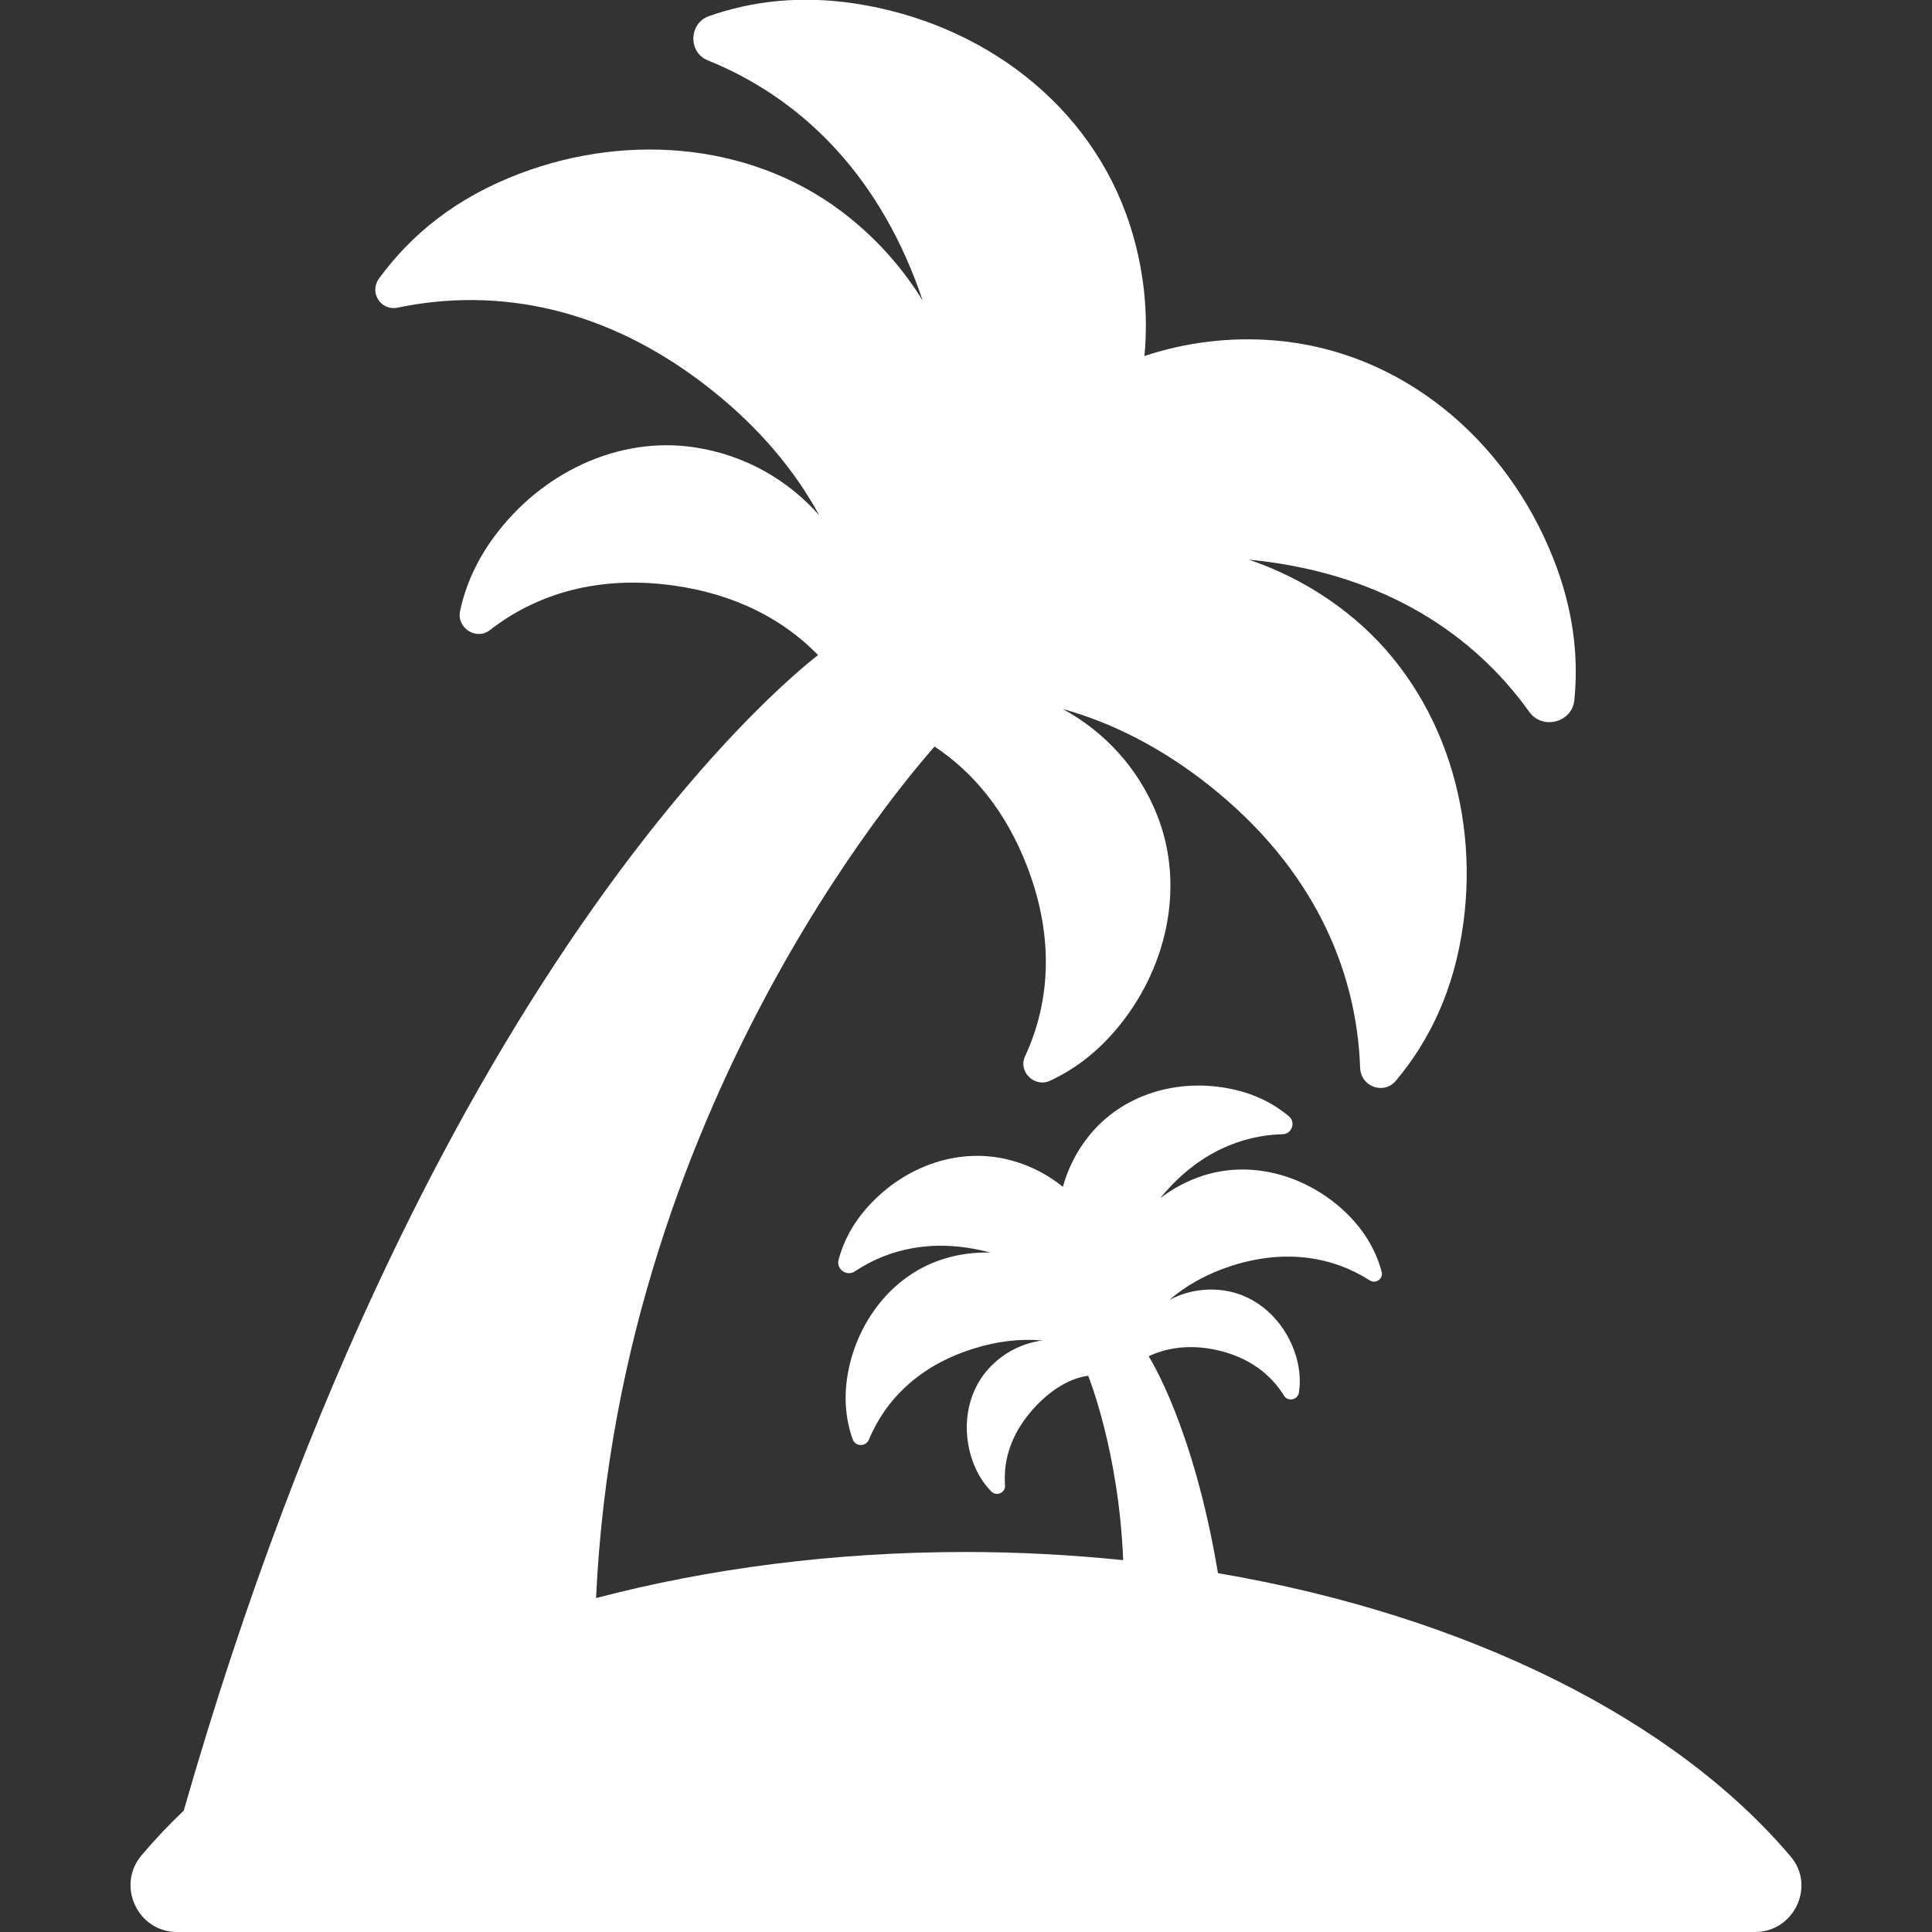 <?xml version="1.0"?>
<svg xmlns="http://www.w3.org/2000/svg" xmlns:xlink="http://www.w3.org/1999/xlink" xmlns:svgjs="http://svgjs.com/svgjs" version="1.1" width="512" height="512" x="0" y="0" viewBox="0 0 45.63 45.63" style="enable-background:new 0 0 512 512" xml:space="preserve" class=""><rect x="0" y="0" width="45.63" height="45.63" fill="#333333" stroke="none"/><g>
<g xmlns="http://www.w3.org/2000/svg">
	<path d="M42.295,43.851c-2.729-3.229-7.619-5.691-13.529-6.696c-0.578-3.461-1.61-5.078-1.637-5.123   c0.45-0.211,0.993-0.283,1.613-0.146c0.756,0.17,1.272,0.571,1.585,1.079c0.091,0.148,0.323,0.098,0.35-0.074   c0.039-0.252,0.027-0.527-0.059-0.832c-0.216-0.759-0.807-1.39-1.577-1.556c-0.503-0.107-1.003-0.024-1.425,0.2   c0.391-0.338,0.878-0.614,1.471-0.807c1.28-0.41,2.396-0.21,3.264,0.344c0.147,0.093,0.327-0.042,0.28-0.21   c-0.145-0.521-0.432-1.032-0.964-1.501c-0.896-0.788-2.143-1.13-3.276-0.755c-0.365,0.121-0.697,0.301-0.986,0.524   c0.021-0.027,0.044-0.055,0.065-0.081c0.835-0.981,1.838-1.405,2.827-1.429c0.215-0.005,0.311-0.284,0.146-0.423   c-0.351-0.292-0.783-0.522-1.344-0.642c-1.262-0.269-2.59,0.109-3.392,1.119c-0.288,0.361-0.488,0.768-0.604,1.188   c-0.34-0.275-0.738-0.488-1.184-0.614c-1.24-0.352-2.539,0.116-3.407,1.069c-0.375,0.411-0.592,0.84-0.707,1.269   c-0.06,0.221,0.194,0.4,0.385,0.274c0.813-0.544,1.864-0.776,3.101-0.47c0.034,0.01,0.067,0.019,0.101,0.027   c-0.365-0.014-0.739,0.034-1.108,0.149c-1.139,0.355-1.953,1.359-2.222,2.522c-0.154,0.67-0.098,1.239,0.076,1.735   c0.063,0.18,0.311,0.184,0.385,0.008c0.391-0.938,1.174-1.731,2.434-2.136c0.593-0.191,1.15-0.25,1.664-0.204   c-0.475,0.063-0.929,0.288-1.274,0.669c-0.53,0.584-0.641,1.439-0.374,2.183c0.107,0.3,0.261,0.532,0.441,0.715   c0.12,0.123,0.336,0.029,0.323-0.142c-0.045-0.597,0.142-1.217,0.657-1.797c0.397-0.445,0.849-0.731,1.307-0.795l0,0   c-0.001,0,0.725,1.783,0.826,4.356c-1.209-0.124-2.451-0.193-3.719-0.193c-3.105,0-6.058,0.387-8.73,1.088   c0.554-12.073,7.984-20.071,7.993-20.111v-0.001c0.915,0.605,1.688,1.532,2.188,2.833c0.651,1.69,0.539,3.221-0.05,4.485   c-0.169,0.362,0.227,0.745,0.591,0.576c0.544-0.252,1.069-0.633,1.551-1.198c1.193-1.401,1.656-3.363,0.979-5.073   c-0.442-1.116-1.251-1.979-2.232-2.51c1.16,0.322,2.329,0.909,3.468,1.812c2.418,1.921,3.475,4.301,3.558,6.666   c0.016,0.444,0.561,0.643,0.846,0.301c0.787-0.94,1.38-2.138,1.593-3.729c0.37-2.761-0.58-5.622-2.775-7.337   c-0.71-0.556-1.487-0.967-2.297-1.239c0.081,0.008,0.161,0.017,0.243,0.025c2.952,0.345,5.058,1.715,6.386,3.572   c0.31,0.433,1.013,0.248,1.063-0.281c0.103-1.032-0.021-2.146-0.501-3.354c-1.11-2.796-3.562-4.884-6.561-5.138   c-1.076-0.091-2.123,0.045-3.091,0.366c0.095-1.016-0.011-2.063-0.342-3.089c-0.923-2.864-3.51-4.781-6.484-5.234   c-1.319-0.2-2.458-0.056-3.46,0.296c-0.474,0.166-0.496,0.855-0.031,1.043c2.142,0.864,3.983,2.612,4.999,5.444   c0.028,0.077,0.054,0.154,0.079,0.23c-0.448-0.727-1.024-1.392-1.726-1.957c-2.167-1.751-5.169-2.03-7.774-1.047   c-1.548,0.584-2.596,1.468-3.339,2.484c-0.24,0.328,0.042,0.771,0.439,0.688c2.354-0.491,4.952-0.016,7.408,1.938   c1.138,0.904,1.975,1.909,2.551,2.968c-0.738-0.838-1.763-1.43-2.95-1.607c-1.819-0.273-3.626,0.62-4.721,2.101   c-0.439,0.592-0.689,1.185-0.813,1.768c-0.084,0.396,0.383,0.698,0.703,0.449c1.098-0.854,2.559-1.305,4.348-1.053   c1.469,0.207,2.596,0.81,3.404,1.641c-0.144,0.123-9.108,6.812-14.981,27.292c-0.358,0.34-0.691,0.694-0.997,1.056   C2.741,44.532,3.25,45.63,4.181,45.63h37.266C42.364,45.635,42.888,44.553,42.295,43.851z" fill="#ffffff" data-original="#000000" style="" class=""/>
</g>
<g xmlns="http://www.w3.org/2000/svg">
</g>
<g xmlns="http://www.w3.org/2000/svg">
</g>
<g xmlns="http://www.w3.org/2000/svg">
</g>
<g xmlns="http://www.w3.org/2000/svg">
</g>
<g xmlns="http://www.w3.org/2000/svg">
</g>
<g xmlns="http://www.w3.org/2000/svg">
</g>
<g xmlns="http://www.w3.org/2000/svg">
</g>
<g xmlns="http://www.w3.org/2000/svg">
</g>
<g xmlns="http://www.w3.org/2000/svg">
</g>
<g xmlns="http://www.w3.org/2000/svg">
</g>
<g xmlns="http://www.w3.org/2000/svg">
</g>
<g xmlns="http://www.w3.org/2000/svg">
</g>
<g xmlns="http://www.w3.org/2000/svg">
</g>
<g xmlns="http://www.w3.org/2000/svg">
</g>
<g xmlns="http://www.w3.org/2000/svg">
</g>
</g></svg>

